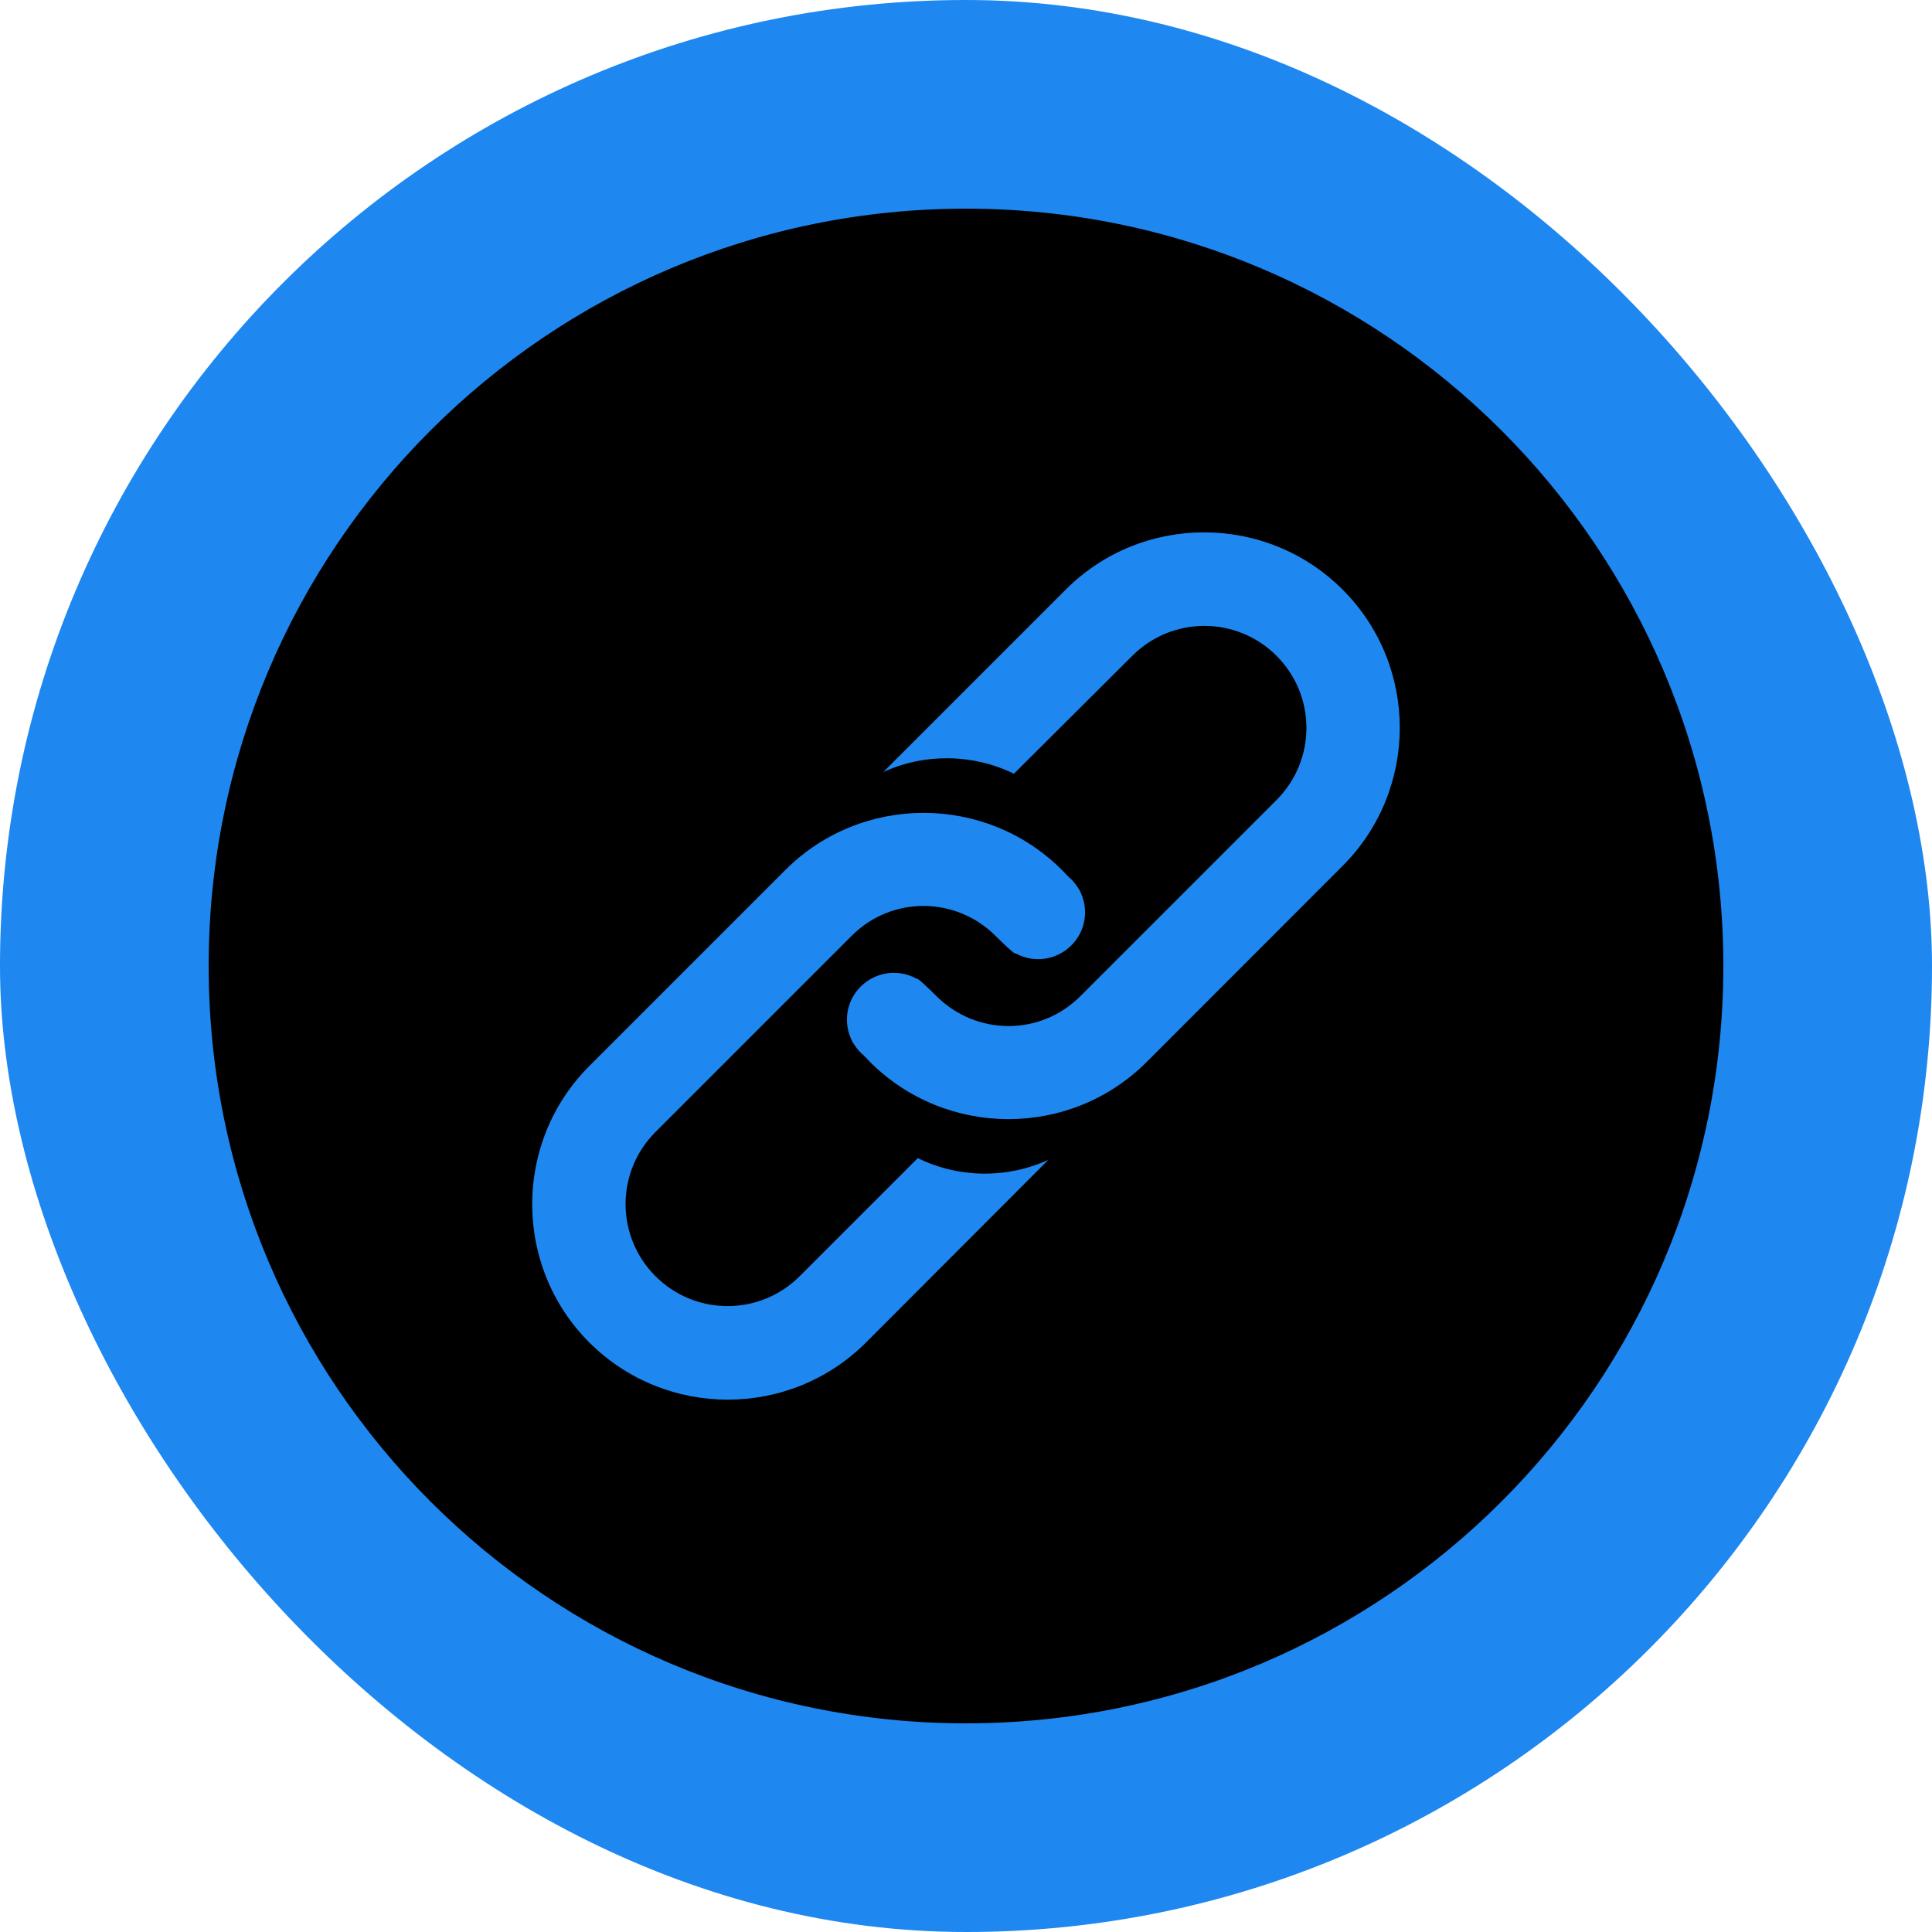 <svg xmlns="http://www.w3.org/2000/svg" version="1.1" xmlns:xlink="http://www.w3.org/1999/xlink" xmlns:svgjs="http://svgjs.com/svgjs" width="1000" height="1000"><rect width="1000" height="1000" rx="500" ry="500" fill="#1e87f0"></rect><g transform="matrix(0.8,0,0,0.8,100,100)"><svg xmlns="http://www.w3.org/2000/svg" version="1.1" xmlns:xlink="http://www.w3.org/1999/xlink" xmlns:svgjs="http://svgjs.com/svgjs" width="1000" height="1000"><svg version="1.1" xmlns="http://www.w3.org/2000/svg" xmlns:xlink="http://www.w3.org/1999/xlink" x="0px" y="0px" viewBox="0 0 1000 1000" enable-background="new 0 0 1000 1000" xml:space="preserve">
<g><path d="M500,10C229.4,10,10,229.4,10,500s219.4,490,490,490c270.6,0,490-219.4,490-490C990,229.4,770.6,10,500,10z M435.3,743.6c-49.3,49.3-129.6,49.3-179,0c-49.3-49.3-49.3-129.6,0-178.9l126.8-126.8c49.3-49.3,129.6-49.3,179,0c1.3,1.3,2.6,2.7,3.9,4.1c0.7,0.6,1.5,1.3,2.1,1.9c2,2,3.6,4.2,5,6.5c0.2,0.2,0.3,0.4,0.5,0.6c0,0-0.1,0.1-0.1,0.1c6.1,11.5,4.3,26-5.4,35.6c-9.7,9.7-24.4,11.5-35.9,5.2c-0.8,0.8-8.7-7.1-13-11.3l0,0c-25.8-25.8-67.3-26-93.1-0.2l-127,127c-25.8,25.8-25.8,67.5,0,93.3l0,0c25.8,25.8,67.5,25.8,93.3,0l76.4-76.4c26.5,13,57.7,13.4,84.5,1.1L435.3,743.6z M743.6,435.3L616.9,562.1c-49.3,49.3-129.6,49.3-179,0c-1.3-1.3-2.6-2.7-3.9-4.1c-0.7-0.6-1.5-1.3-2.1-1.9c-2-2-3.6-4.2-5-6.5c-0.2-0.2-0.3-0.4-0.5-0.6c0,0,0.1-0.1,0.1-0.1c-6.1-11.5-4.3-26,5.4-35.6c9.7-9.7,24.4-11.5,35.9-5.2c0.8-0.8,8.7,7.1,13,11.3l0,0c25.8,25.8,67.3,26,93.1,0.2l127-127c25.8-25.8,25.8-67.5,0-93.3l0,0c-25.8-25.8-67.5-25.8-93.3,0L531,375.6c-26.4-12.9-57.7-13.4-84.5-1.1l118.1-118.1c49.3-49.3,129.6-49.3,179,0C793,305.7,793,386,743.6,435.3z"></path></g>
</svg></svg></g></svg>